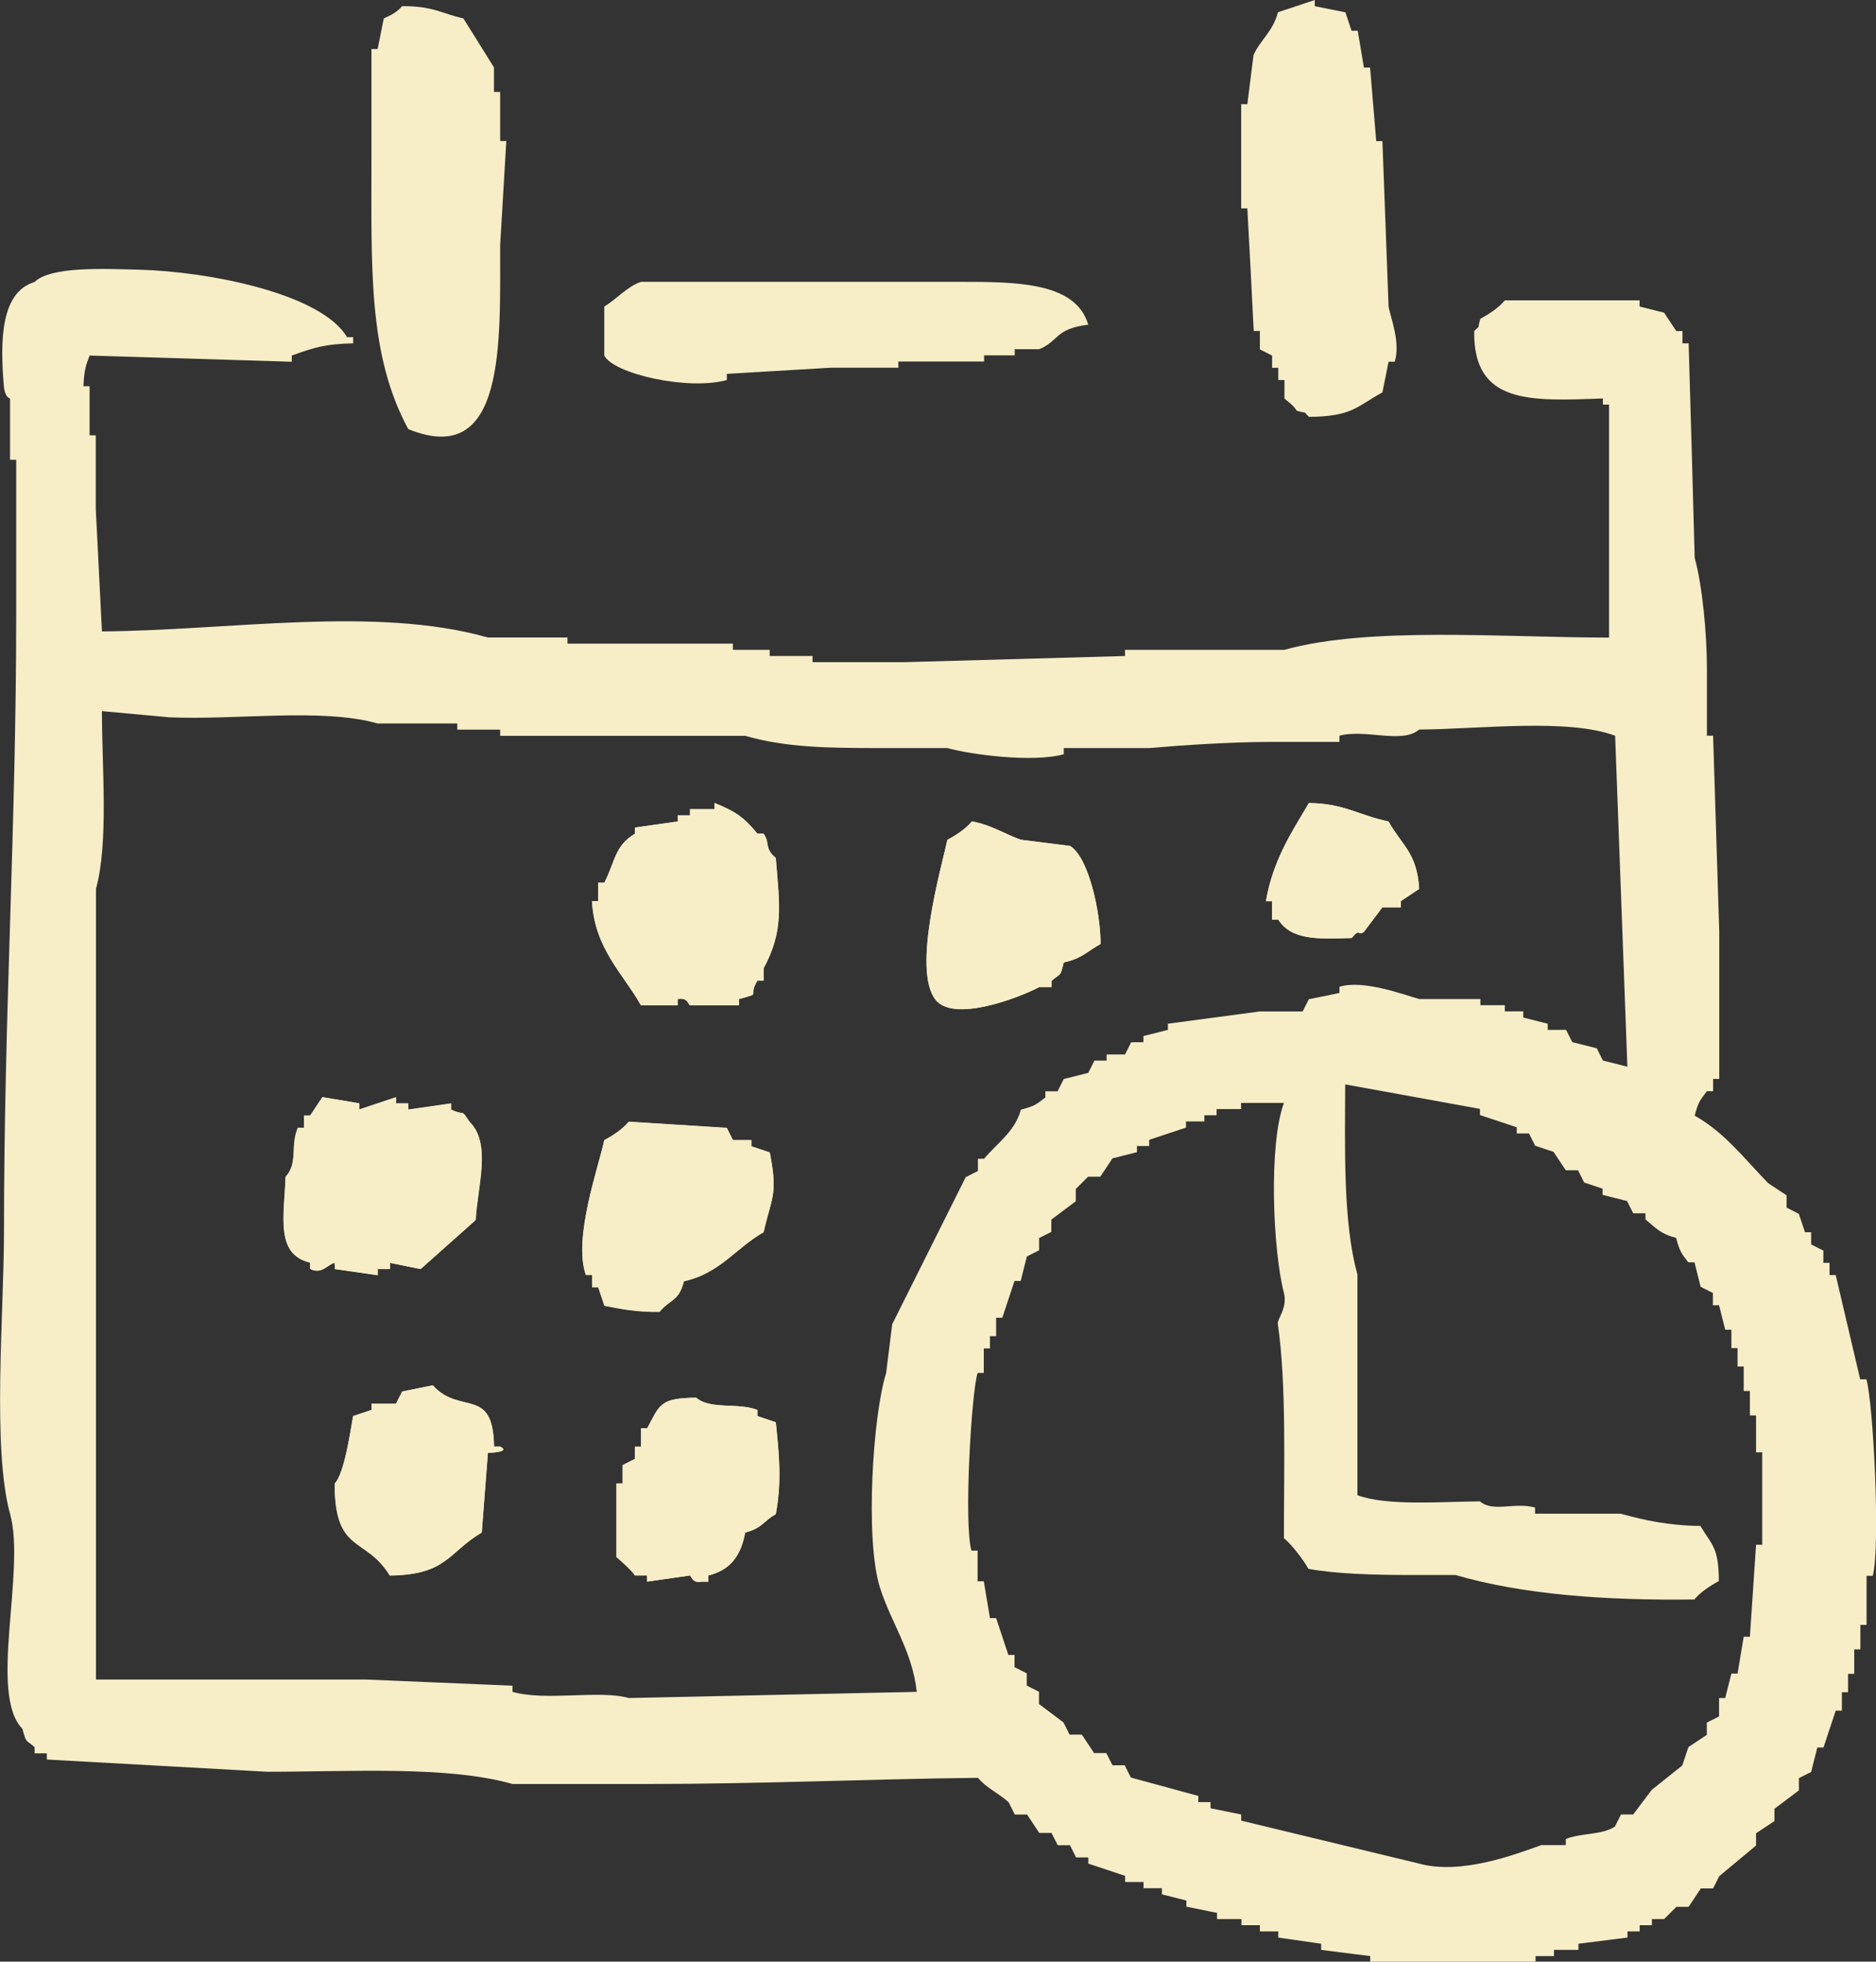 <?xml version="1.0" encoding="utf-8"?>
<!-- Generator: Adobe Illustrator 22.1.0, SVG Export Plug-In . SVG Version: 6.00 Build 0)  -->
<svg version="1.1" id="レイヤー_1" xmlns="http://www.w3.org/2000/svg" xmlns:xlink="http://www.w3.org/1999/xlink" x="0px"
	 y="0px" viewBox="0 0 18.863 19.712" style="enable-background:new 0 0 18.863 19.712;" xml:space="preserve">
<rect x="0" y="0" width="18.863" height="19.712" fill="#333333" stroke="none"/>
<style type="text/css">
	.st0{fill:#f7edc7;}
</style>
<g>
	<path class="st0" d="M12.606,3.326c0.021,0,0.041,0,0.062,0c0,0.062,0,0.123,0,0.185c0.041,0.021,0.082,0.041,0.123,0.062
		c0,0.041,0,0.082,0,0.123c0.021,0,0.041,0,0.062,0c0,0.041,0,0.082,0,0.123c0.021,0,0.041,0,0.062,0c0,0.062,0,0.123,0,0.185
		c0.006,0.011,0.092,0.065,0.123,0.123c0.123,0.037,0.053-0.008,0.123,0.062c0.436-0.004,0.477-0.102,0.739-0.246
		c0.021-0.103,0.041-0.205,0.062-0.308c0.021,0,0.041,0,0.062,0c0.06-0.195-0.043-0.446-0.062-0.554
		c-0.021-0.554-0.041-1.109-0.062-1.663c-0.021,0-0.041,0-0.062,0c-0.021-0.246-0.041-0.493-0.062-0.739c-0.021,0-0.041,0-0.062,0
		c-0.021-0.123-0.041-0.246-0.062-0.37c-0.021,0-0.041,0-0.062,0c-0.021-0.062-0.041-0.123-0.062-0.185
		c-0.103-0.021-0.205-0.041-0.308-0.062c0-0.021,0-0.041,0-0.062c-0.123,0.041-0.246,0.082-0.37,0.123
		c-0.05,0.194-0.181,0.282-0.246,0.431c-0.021,0.164-0.041,0.329-0.062,0.493c-0.021,0-0.041,0-0.062,0c0,0.349,0,0.698,0,1.047
		c0.021,0,0.041,0,0.062,0C12.565,2.505,12.585,2.916,12.606,3.326z"/>
	<path class="st0" d="M5.029,2.464C5.05,2.115,5.07,1.766,5.091,1.417c-0.021,0-0.041,0-0.062,0c0-0.164,0-0.329,0-0.493
		c-0.021,0-0.041,0-0.062,0c0-0.082,0-0.164,0-0.246C4.865,0.513,4.762,0.349,4.659,0.185C4.437,0.135,4.355,0.06,4.043,0.062
		C3.99,0.124,3.938,0.149,3.859,0.185C3.838,0.287,3.818,0.39,3.797,0.493c-0.021,0-0.041,0-0.062,0c0,0.349,0,0.698,0,1.047
		c0,1.158-0.036,2.022,0.37,2.772C5.093,4.714,5.027,3.428,5.029,2.464z"/>
	<path class="st0" d="M18.766,13.86c-0.021,0-0.041,0-0.062,0c-0.082-0.349-0.164-0.698-0.246-1.047c-0.021,0-0.041,0-0.062,0
		c0-0.041,0-0.082,0-0.123c-0.021,0-0.041,0-0.062,0c0-0.041,0-0.082,0-0.123c-0.041-0.021-0.082-0.041-0.123-0.062
		c0-0.041,0-0.082,0-0.123c-0.021,0-0.041,0-0.062,0c-0.021-0.062-0.041-0.123-0.062-0.185c-0.041-0.021-0.082-0.041-0.123-0.062
		c0-0.041,0-0.082,0-0.123c-0.062-0.041-0.123-0.082-0.185-0.123c-0.235-0.239-0.435-0.508-0.739-0.678
		c0.037-0.139,0.052-0.152,0.123-0.246c0.021,0,0.041,0,0.062,0c0-0.041,0-0.082,0-0.123c0.021,0,0.041,0,0.062,0
		c0-0.493,0-0.986,0-1.478c-0.021-0.657-0.041-1.314-0.062-1.971c-0.021,0-0.041,0-0.062,0c0-0.226,0-0.452,0-0.678
		c-0.001-0.35-0.045-0.827-0.123-1.109C17.021,4.887,17,4.168,16.979,3.45c-0.021,0-0.041,0-0.062,0c0-0.041,0-0.082,0-0.123
		c-0.021,0-0.041,0-0.062,0c-0.041-0.062-0.082-0.123-0.123-0.185c-0.082-0.021-0.164-0.041-0.246-0.062c0-0.021,0-0.041,0-0.062
		c-0.452,0-0.904,0-1.355,0c-0.06,0.074-0.16,0.139-0.246,0.185c-0.037,0.123,0.009,0.053-0.062,0.123
		c-0.012,0.739,0.564,0.705,1.294,0.678c0,0.021,0,0.041,0,0.062c0.021,0,0.041,0,0.062,0c0,0.78,0,1.561,0,2.341
		c-1.047,0-2.411-0.115-3.265,0.123c-0.534,0-1.068,0-1.602,0c0,0.021,0,0.041,0,0.062c-0.739,0.021-1.479,0.041-2.218,0.062
		c-0.308,0-0.616,0-0.924,0c0-0.02,0-0.041,0-0.062c-0.144,0-0.287,0-0.431,0c0-0.021,0-0.041,0-0.062c-0.123,0-0.246,0-0.37,0
		c0-0.021,0-0.041,0-0.062c-0.554,0-1.109,0-1.663,0c0-0.021,0-0.041,0-0.062c-0.267,0-0.534,0-0.801,0
		C3.777,6.086,2.315,6.335,1.025,6.345C1.004,5.934,0.984,5.524,0.963,5.113c0-0.246,0-0.493,0-0.739c-0.021,0-0.041,0-0.062,0
		c0-0.164,0-0.329,0-0.493c-0.021,0-0.041,0-0.062,0c0.007-0.162,0.024-0.209,0.062-0.308c0.678,0.02,1.355,0.041,2.033,0.062
		c0-0.021,0-0.041,0-0.062C3.161,3.491,3.267,3.457,3.551,3.45c0-0.021,0-0.041,0-0.062c-0.021,0-0.041,0-0.062,0
		C3.232,2.949,2.091,2.727,1.395,2.71C1.056,2.702,0.511,2.673,0.347,2.834C0.009,2.936-0.001,3.415,0.039,3.881
		c0.01,0.116,0.062,0.123,0.062,0.123c0,0.205,0,0.411,0,0.616c0.021,0,0.041,0,0.062,0c0,0.513,0,1.027,0,1.54
		c0,2.165-0.123,4.033-0.123,6.222c0,0.806-0.121,2.173,0.062,2.834c0.158,0.571-0.22,1.808,0.123,2.156
		c0.042,0.152,0.029,0.102,0.123,0.185c0,0.021,0,0.041,0,0.062c0.041,0,0.082,0,0.123,0c0,0.021,0,0.041,0,0.062
		c0.739,0.041,1.479,0.082,2.218,0.123c0.83,0,1.817-0.062,2.464,0.123c0.452,0,0.904,0,1.355,0c1.138,0,2.269-0.051,3.326-0.062
		c0.082,0.102,0.213,0.157,0.308,0.246c0.021,0.041,0.041,0.082,0.062,0.123c0.041,0,0.082,0,0.123,0
		c0.041,0.062,0.082,0.123,0.123,0.185c0.041,0,0.082,0,0.123,0c0.021,0.041,0.041,0.082,0.062,0.123c0.041,0,0.082,0,0.123,0
		c0.021,0.041,0.041,0.082,0.062,0.123c0.041,0,0.082,0,0.123,0c0,0.021,0,0.041,0,0.062c0.123,0.041,0.246,0.082,0.37,0.123
		c0,0.021,0,0.041,0,0.062c0.062,0,0.123,0,0.185,0c0,0.021,0,0.041,0,0.062c0.062,0,0.123,0,0.185,0c0,0.021,0,0.041,0,0.062
		c0.082,0.021,0.164,0.041,0.246,0.062c0,0.021,0,0.041,0,0.062c0.103,0.021,0.205,0.041,0.308,0.062c0,0.021,0,0.041,0,0.062
		c0.082,0,0.164,0,0.246,0c0,0.02,0,0.041,0,0.062c0.062,0,0.123,0,0.185,0c0,0.021,0,0.041,0,0.062c0.062,0,0.123,0,0.185,0
		c0,0.021,0,0.041,0,0.062c0.144,0.021,0.287,0.041,0.431,0.062c0,0.021,0,0.041,0,0.062c0.164,0.021,0.329,0.041,0.493,0.062
		c0,0.021,0,0.041,0,0.062c0.554,0,1.109,0,1.663,0c0-0.021,0-0.041,0-0.062c0.062,0,0.123,0,0.185,0c0-0.02,0-0.041,0-0.062
		c0.082,0,0.164,0,0.246,0c0-0.021,0-0.041,0-0.062c0.164-0.021,0.329-0.041,0.493-0.062c0-0.021,0-0.041,0-0.062
		c0.041,0,0.082,0,0.123,0c0-0.021,0-0.041,0-0.062c0.041,0,0.082,0,0.123,0c0-0.021,0-0.041,0-0.062c0.041,0,0.082,0,0.123,0
		l0.123-0.123c0.041,0,0.082,0,0.123,0c0.041-0.062,0.082-0.123,0.123-0.185c0.041,0,0.082,0,0.123,0
		c0.021-0.041,0.041-0.082,0.062-0.123c0.123-0.103,0.246-0.205,0.37-0.308c0-0.041,0-0.082,0-0.123
		c0.062-0.041,0.123-0.082,0.185-0.123c0-0.041,0-0.082,0-0.123c0.082-0.062,0.164-0.123,0.246-0.185c0-0.041,0-0.082,0-0.123
		c0.041-0.02,0.082-0.041,0.123-0.062c0.021-0.082,0.041-0.164,0.062-0.246c0.021,0,0.041,0,0.062,0
		c0.041-0.123,0.082-0.246,0.123-0.37c0.021,0,0.041,0,0.062,0c0-0.062,0-0.123,0-0.185c0.021,0,0.041,0,0.062,0
		c0-0.062,0-0.123,0-0.185c0.021,0,0.041,0,0.062,0c0-0.082,0-0.164,0-0.246c0.021,0,0.041,0,0.062,0c0-0.082,0-0.164,0-0.246
		c0.021,0,0.041,0,0.062,0c0-0.164,0-0.329,0-0.493c0.021,0,0.041,0,0.062,0C18.91,15.542,18.834,14.077,18.766,13.86z
		 M8.848,15.954c0.111,0.351,0.325,0.636,0.37,1.047c-0.965,0.021-1.93,0.041-2.895,0.062c-0.299-0.084-0.833,0.034-1.17-0.062
		c0-0.021,0-0.041,0-0.062c-0.493-0.021-0.986-0.041-1.478-0.062c-0.903,0-1.807,0-2.71,0c0-2.649,0-5.298,0-7.946
		C1.093,8.47,1.025,7.713,1.025,7.146c0.226,0.021,0.452,0.041,0.678,0.062c0.669,0.03,1.532-0.097,2.094,0.062
		c0.267,0,0.534,0,0.801,0c0,0.021,0,0.041,0,0.062c0.144,0,0.287,0,0.431,0c0,0.021,0,0.041,0,0.062c0.821,0,1.643,0,2.464,0
		c0.406,0.116,0.804,0.123,1.355,0.123c0.226,0,0.452,0,0.678,0c0.224,0.063,0.852,0.15,1.17,0.062c0-0.021,0-0.041,0-0.062
		c0.287,0,0.575,0,0.862,0c0.329-0.029,0.812-0.061,1.232-0.062c0.226,0,0.452,0,0.678,0c0-0.021,0-0.041,0-0.062
		c0.258-0.071,0.632,0.086,0.801-0.062c0.596-0.003,1.491-0.116,1.971,0.062c0.041,1.109,0.082,2.218,0.123,3.326
		c-0.082-0.02-0.164-0.041-0.246-0.062c-0.021-0.041-0.041-0.082-0.062-0.123c-0.082-0.021-0.164-0.041-0.246-0.062
		c-0.021-0.041-0.041-0.082-0.062-0.123c-0.062,0-0.123,0-0.185,0c0-0.021,0-0.041,0-0.062c-0.082-0.021-0.164-0.041-0.246-0.062
		c0-0.021,0-0.041,0-0.062c-0.062,0-0.123,0-0.185,0c0-0.021,0-0.041,0-0.062c-0.082,0-0.164,0-0.246,0c0-0.021,0-0.041,0-0.062
		c-0.205,0-0.411,0-0.616,0c-0.148-0.042-0.565-0.198-0.801-0.123c0,0.021,0,0.041,0,0.062C13.366,10,13.263,10.02,13.16,10.041
		c-0.021,0.041-0.041,0.082-0.062,0.123c-0.144,0-0.287,0-0.431,0c-0.308,0.041-0.616,0.082-0.924,0.123c0,0.021,0,0.041,0,0.062
		c-0.082,0.021-0.164,0.041-0.246,0.062c0,0.021,0,0.041,0,0.062c-0.041,0-0.082,0-0.123,0c-0.021,0.041-0.041,0.082-0.062,0.123
		c-0.062,0-0.123,0-0.185,0c0,0.021,0,0.041,0,0.062c-0.041,0-0.082,0-0.123,0c-0.021,0.041-0.041,0.082-0.062,0.123
		c-0.082,0.02-0.164,0.041-0.246,0.062c-0.021,0.041-0.041,0.082-0.062,0.123c-0.041,0-0.082,0-0.123,0c0,0.021,0,0.041,0,0.062
		c-0.092,0.072-0.109,0.086-0.246,0.123c-0.062,0.223-0.238,0.334-0.37,0.493c-0.021,0-0.041,0-0.062,0c0,0.041,0,0.082,0,0.123
		c-0.041,0.021-0.082,0.041-0.123,0.062c-0.246,0.493-0.493,0.986-0.739,1.478C8.951,13.47,8.93,13.634,8.91,13.798
		C8.777,14.215,8.695,15.468,8.848,15.954z M17.719,15.523c-0.021,0-0.041,0-0.062,0c-0.021,0.308-0.041,0.616-0.062,0.924
		c-0.021,0-0.041,0-0.062,0c-0.021,0.123-0.041,0.246-0.062,0.37c-0.021,0-0.041,0-0.062,0c-0.021,0.082-0.041,0.164-0.062,0.246
		c-0.021,0-0.041,0-0.062,0c0,0.062,0,0.123,0,0.185c-0.041,0.02-0.082,0.041-0.123,0.062c0,0.041,0,0.082,0,0.123
		c-0.062,0.041-0.123,0.082-0.185,0.123c-0.021,0.062-0.041,0.123-0.062,0.185c-0.103,0.082-0.205,0.164-0.308,0.246
		c-0.062,0.082-0.123,0.164-0.185,0.246c-0.041,0-0.082,0-0.123,0c-0.021,0.041-0.041,0.082-0.062,0.123
		c-0.139,0.086-0.326,0.06-0.493,0.123c0,0.021,0,0.041,0,0.062c-0.082,0-0.164,0-0.246,0c-0.245,0.087-0.803,0.305-1.232,0.185
		c-0.595-0.144-1.191-0.287-1.786-0.431c0-0.02,0-0.041,0-0.062c-0.103-0.021-0.205-0.041-0.308-0.062c0-0.021,0-0.041,0-0.062
		c-0.041,0-0.082,0-0.123,0c0-0.021,0-0.041,0-0.062c-0.226-0.062-0.452-0.123-0.678-0.185c-0.021-0.041-0.041-0.082-0.062-0.123
		c-0.041,0-0.082,0-0.123,0c-0.021-0.041-0.041-0.082-0.062-0.123c-0.041,0-0.082,0-0.123,0c-0.041-0.062-0.082-0.123-0.123-0.185
		c-0.041,0-0.082,0-0.123,0c-0.021-0.041-0.041-0.082-0.062-0.123c-0.082-0.062-0.164-0.123-0.246-0.185c0-0.041,0-0.082,0-0.123
		c-0.041-0.021-0.082-0.041-0.123-0.062c0-0.041,0-0.082,0-0.123c-0.041-0.021-0.082-0.041-0.123-0.062c0-0.041,0-0.082,0-0.123
		c-0.021,0-0.041,0-0.062,0c-0.041-0.123-0.082-0.246-0.123-0.37c-0.021,0-0.041,0-0.062,0c-0.021-0.123-0.041-0.246-0.062-0.37
		c-0.021,0-0.041,0-0.062,0c0-0.103,0-0.205,0-0.308c-0.021,0-0.041,0-0.062,0c-0.078-0.265-0.001-1.589,0.062-1.786
		c0.021,0,0.041,0,0.062,0c0-0.082,0-0.164,0-0.246c0.021,0,0.041,0,0.062,0c0-0.041,0-0.082,0-0.123c0.021,0,0.041,0,0.062,0
		c0-0.062,0-0.123,0-0.185c0.021,0,0.041,0,0.062,0c0.041-0.123,0.082-0.246,0.123-0.37c0.021,0,0.041,0,0.062,0
		c0.021-0.082,0.041-0.164,0.062-0.246c0.041-0.021,0.082-0.041,0.123-0.062c0-0.041,0-0.082,0-0.123
		c0.041-0.021,0.082-0.041,0.123-0.062c0-0.041,0-0.082,0-0.123c0.082-0.062,0.164-0.123,0.246-0.185c0-0.041,0-0.082,0-0.123
		l0.123-0.123c0.041,0,0.082,0,0.123,0c0.041-0.062,0.082-0.123,0.123-0.185c0.082-0.021,0.164-0.041,0.246-0.062
		c0-0.021,0-0.041,0-0.062c0.041,0,0.082,0,0.123,0c0-0.021,0-0.041,0-0.062c0.123-0.041,0.246-0.082,0.37-0.123
		c0-0.021,0-0.041,0-0.062c0.062,0,0.123,0,0.185,0c0-0.021,0-0.041,0-0.062c0.041,0,0.082,0,0.123,0c0-0.021,0-0.041,0-0.062
		c0.082,0,0.164,0,0.246,0c0-0.02,0-0.041,0-0.062c0.144,0,0.287,0,0.431,0c-0.156,0.424-0.111,1.481,0,1.91
		c0.038,0.147-0.068,0.263-0.062,0.308c0.089,0.607,0.061,1.449,0.062,2.156c0.076,0.061,0.198,0.22,0.246,0.308
		c0.264,0.049,0.635,0.061,0.986,0.062c0.164,0,0.329,0,0.493,0c0.68,0.198,1.511,0.257,2.402,0.246
		c0.06-0.074,0.16-0.139,0.246-0.185c-0.001-0.346-0.073-0.362-0.185-0.554c-0.31-0.003-0.57-0.058-0.801-0.123
		c-0.287,0-0.575,0-0.862,0c0-0.02,0-0.041,0-0.062c-0.204-0.057-0.425,0.051-0.554-0.062c-0.395,0.003-0.937,0.048-1.232-0.062
		c0-0.739,0-1.478,0-2.218c-0.144-0.512-0.126-1.259-0.123-1.91c0.452,0.082,0.904,0.164,1.355,0.246c0,0.021,0,0.041,0,0.062
		c0.123,0.041,0.246,0.082,0.37,0.123c0,0.021,0,0.041,0,0.062c0.041,0,0.082,0,0.123,0c0.021,0.041,0.041,0.082,0.062,0.123
		c0.062,0.021,0.123,0.041,0.185,0.062c0.041,0.062,0.082,0.123,0.123,0.185c0.041,0,0.082,0,0.123,0
		c0.021,0.041,0.041,0.082,0.062,0.123c0.062,0.021,0.123,0.041,0.185,0.062c0,0.021,0,0.041,0,0.062
		c0.082,0.021,0.164,0.041,0.246,0.062c0.021,0.041,0.041,0.082,0.062,0.123c0.041,0,0.082,0,0.123,0c0,0.021,0,0.041,0,0.062
		c0.107,0.087,0.148,0.144,0.308,0.185c0.038,0.138,0.051,0.153,0.123,0.246c0.021,0,0.041,0,0.062,0
		c0.021,0.082,0.041,0.164,0.062,0.246c0.041,0.021,0.082,0.041,0.123,0.062c0,0.041,0,0.082,0,0.123c0.021,0,0.041,0,0.062,0
		c0.021,0.082,0.041,0.164,0.062,0.246c0.021,0,0.041,0,0.062,0c0,0.062,0,0.123,0,0.185c0.021,0,0.041,0,0.062,0
		c0,0.062,0,0.123,0,0.185c0.021,0,0.041,0,0.062,0c0,0.082,0,0.164,0,0.246c0.021,0,0.041,0,0.062,0c0,0.082,0,0.164,0,0.246
		c0.021,0,0.041,0,0.062,0c0,0.123,0,0.246,0,0.37c0.021,0,0.041,0,0.062,0C17.719,14.907,17.719,15.215,17.719,15.523z"/>
	<path class="st0" d="M7.308,3.819c0-0.021,0-0.041,0-0.062c0.349-0.021,0.698-0.041,1.047-0.062c0.226,0,0.452,0,0.678,0
		c0-0.021,0-0.041,0-0.062c0.287,0,0.575,0,0.862,0c0-0.021,0-0.041,0-0.062c0.103,0,0.205,0,0.308,0c0-0.021,0-0.041,0-0.062
		c0.082,0,0.164,0,0.246,0c0.201-0.082,0.157-0.206,0.493-0.246c-0.124-0.429-0.723-0.431-1.294-0.431c-1.068,0-2.136,0-3.203,0
		C6.306,2.879,6.195,3.01,6.076,3.08c0,0.164,0,0.329,0,0.493C6.169,3.757,6.92,3.927,7.308,3.819z"/>
	<path class="st0" d="M13.16,8.07c0.354,0.003,0.501,0.124,0.801,0.185c0.13,0.236,0.288,0.315,0.308,0.678
		c-0.062,0.041-0.123,0.082-0.185,0.123c0,0.021,0,0.041,0,0.062c-0.062,0-0.123,0-0.185,0c-0.062,0.082-0.123,0.164-0.185,0.246
		c-0.063,0.049-0.037-0.046-0.123,0.062c-0.348,0.013-0.607,0.02-0.739-0.185c-0.021,0-0.041,0-0.062,0c0-0.062,0-0.123,0-0.185
		c-0.021,0-0.041,0-0.062,0C12.799,8.642,12.988,8.363,13.16,8.07z M9.526,8.439c0.087-0.045,0.186-0.111,0.246-0.185
		c0.188,0.031,0.348,0.135,0.493,0.185c0.164,0.021,0.329,0.041,0.493,0.062c0.188,0.11,0.309,0.669,0.308,0.986
		c-0.136,0.073-0.184,0.144-0.37,0.185c-0.037,0.155-0.031,0.103-0.123,0.185c0,0.021,0,0.041,0,0.062c-0.041,0-0.082,0-0.123,0
		c-0.199,0.106-0.867,0.364-1.047,0.123C9.172,9.733,9.465,8.718,9.526,8.439z M3.119,12.751c0-0.02,0-0.041,0-0.062
		c-0.347-0.085-0.264-0.449-0.246-0.862c0.129-0.143,0.044-0.305,0.123-0.493c0.021,0,0.041,0,0.062,0c0-0.041,0-0.082,0-0.123
		c0.021,0,0.041,0,0.062,0c0.041-0.062,0.082-0.123,0.123-0.185c0.123,0.021,0.246,0.041,0.37,0.062c0,0.021,0,0.041,0,0.062
		c0.123-0.041,0.246-0.082,0.37-0.123c0,0.021,0,0.041,0,0.062c0.041,0,0.082,0,0.123,0c0,0.021,0,0.041,0,0.062
		c0.144-0.02,0.287-0.041,0.431-0.062c0,0.021,0,0.041,0,0.062c0.152,0.072,0.09-0.02,0.185,0.123
		c0.224,0.217,0.078,0.654,0.062,0.986c-0.185,0.164-0.37,0.329-0.554,0.493c-0.103-0.02-0.205-0.041-0.308-0.062
		c0,0.021,0,0.041,0,0.062c-0.041,0-0.082,0-0.123,0c0,0.021,0,0.041,0,0.062c-0.144-0.021-0.287-0.041-0.431-0.062
		c0-0.02,0-0.041,0-0.062C3.305,12.697,3.235,12.815,3.119,12.751z M4.906,14.599c-0.021,0.267-0.041,0.534-0.062,0.801
		C4.505,15.6,4.497,15.825,3.92,15.831c-0.243-0.398-0.557-0.215-0.554-0.924c0.096-0.103,0.155-0.508,0.185-0.678
		c0.062-0.021,0.123-0.041,0.185-0.062c0-0.021,0-0.041,0-0.062c0.082,0,0.164,0,0.246,0c0.021-0.041,0.041-0.082,0.062-0.123
		c0.103-0.021,0.205-0.041,0.308-0.062c0.275,0.306,0.607,0.003,0.616,0.616c0.021,0,0.041,0,0.062,0
		C5.143,14.596,4.906,14.599,4.906,14.599z M6.015,9.055c0-0.062,0-0.123,0-0.185c0.021,0,0.041,0,0.062,0
		C6.188,8.652,6.18,8.5,6.384,8.378c0-0.021,0-0.041,0-0.062c0.144-0.021,0.287-0.041,0.431-0.062c0-0.021,0-0.041,0-0.062
		c0.041,0,0.082,0,0.123,0c0-0.021,0-0.041,0-0.062c0.082,0,0.164,0,0.246,0c0-0.021,0-0.041,0-0.062
		c0.217,0.088,0.297,0.146,0.431,0.308c0.021,0,0.041,0,0.062,0c0.071,0.103,0.002,0.14,0.123,0.246
		c0.04,0.488,0.08,0.731-0.123,1.109c0,0.041,0,0.082,0,0.123c-0.021,0-0.041,0-0.062,0c-0.103,0.167,0.056,0.118-0.185,0.185
		c0,0.021,0,0.041,0,0.062c-0.164,0-0.329,0-0.493,0c-0.018-0.004-0.018-0.081-0.123-0.062c0,0.021,0,0.041,0,0.062
		c-0.123,0-0.246,0-0.37,0C6.264,9.781,5.979,9.533,5.953,9.055C5.974,9.055,5.994,9.055,6.015,9.055z M6.015,12.936
		c-0.021,0-0.041,0-0.062,0c0-0.041,0-0.082,0-0.123c-0.021,0-0.041,0-0.062,0c-0.132-0.37,0.13-1.092,0.185-1.355
		c0.087-0.045,0.186-0.111,0.246-0.185c0.328,0.021,0.657,0.041,0.986,0.062c0.021,0.041,0.041,0.082,0.062,0.123
		c0.062,0,0.123,0,0.185,0c0,0.02,0,0.041,0,0.062c0.062,0.021,0.123,0.041,0.185,0.062c0.084,0.427,0.019,0.445-0.062,0.801
		c-0.279,0.158-0.436,0.412-0.801,0.493c-0.052,0.204-0.139,0.179-0.246,0.308c-0.236,0.002-0.386-0.029-0.554-0.062
		C6.056,13.059,6.035,12.998,6.015,12.936z M7.801,15.215C7.67,15.29,7.667,15.354,7.493,15.4c-0.042,0.231-0.148,0.377-0.37,0.431
		c0,0.021,0,0.041,0,0.062c-0.021,0-0.041,0-0.062,0c-0.102,0.022-0.11-0.059-0.123-0.062c-0.144,0.021-0.287,0.041-0.431,0.062
		c0-0.02,0-0.041,0-0.062c-0.041,0-0.082,0-0.123,0c-0.032-0.056-0.185-0.185-0.185-0.185c0-0.246,0-0.493,0-0.739
		c0.021,0,0.041,0,0.062,0c0-0.062,0-0.123,0-0.185c0.041-0.021,0.082-0.041,0.123-0.062c0-0.041,0-0.082,0-0.123
		c0.021,0,0.041,0,0.062,0c0-0.062,0-0.123,0-0.185c0.021,0,0.041,0,0.062,0C6.635,14.116,6.632,14.049,7,14.045
		c0.141,0.123,0.424,0.047,0.616,0.123c0,0.021,0,0.041,0,0.062c0.062,0.021,0.123,0.041,0.185,0.062
		C7.835,14.621,7.862,14.887,7.801,15.215z"/>
	<path class="st0" d="M6.815,10.102c0-0.021,0-0.041,0-0.062c0.105-0.019,0.105,0.057,0.123,0.062c0.164,0,0.329,0,0.493,0
		c0-0.021,0-0.041,0-0.062c0.241-0.067,0.082-0.018,0.185-0.185c0.021,0,0.041,0,0.062,0c0-0.041,0-0.082,0-0.123
		c0.203-0.378,0.163-0.621,0.123-1.109C7.679,8.517,7.749,8.48,7.678,8.378c-0.021,0-0.041,0-0.062,0
		C7.482,8.216,7.402,8.157,7.185,8.07c0,0.02,0,0.041,0,0.062c-0.082,0-0.164,0-0.246,0c0,0.021,0,0.041,0,0.062
		c-0.041,0-0.082,0-0.123,0c0,0.021,0,0.041,0,0.062C6.672,8.275,6.528,8.296,6.384,8.316c0,0.02,0,0.041,0,0.062
		C6.18,8.5,6.188,8.652,6.076,8.87c-0.021,0-0.041,0-0.062,0c0,0.062,0,0.123,0,0.185c-0.021,0-0.041,0-0.062,0
		c0.026,0.478,0.311,0.726,0.493,1.047C6.569,10.102,6.692,10.102,6.815,10.102z"/>
	<path class="st0" d="M12.791,9.24c0.021,0,0.041,0,0.062,0c0.132,0.205,0.391,0.198,0.739,0.185
		c0.086-0.107,0.06-0.012,0.123-0.062c0.062-0.082,0.123-0.164,0.185-0.246c0.062,0,0.123,0,0.185,0c0-0.02,0-0.041,0-0.062
		c0.062-0.041,0.123-0.082,0.185-0.123c-0.02-0.363-0.178-0.442-0.308-0.678c-0.3-0.061-0.447-0.182-0.801-0.185
		c-0.172,0.293-0.361,0.572-0.431,0.986c0.021,0,0.041,0,0.062,0C12.791,9.117,12.791,9.178,12.791,9.24z"/>
	<path class="st0" d="M10.45,9.918c0.041,0,0.082,0,0.123,0c0-0.021,0-0.041,0-0.062c0.092-0.082,0.086-0.03,0.123-0.185
		c0.186-0.041,0.233-0.111,0.37-0.185c0.001-0.317-0.12-0.876-0.308-0.986c-0.164-0.021-0.329-0.041-0.493-0.062
		C10.121,8.39,9.96,8.286,9.772,8.254c-0.06,0.074-0.16,0.139-0.246,0.185c-0.06,0.279-0.354,1.294-0.123,1.602
		C9.583,10.282,10.25,10.024,10.45,9.918z"/>
	<path class="st0" d="M3.366,12.751c0.144,0.021,0.287,0.041,0.431,0.062c0-0.021,0-0.041,0-0.062c0.041,0,0.082,0,0.123,0
		c0-0.02,0-0.041,0-0.062c0.103,0.021,0.205,0.041,0.308,0.062c0.185-0.164,0.37-0.329,0.554-0.493
		c0.016-0.332,0.162-0.769-0.062-0.986c-0.095-0.143-0.032-0.051-0.185-0.123c0-0.02,0-0.041,0-0.062
		c-0.144,0.021-0.287,0.041-0.431,0.062c0-0.02,0-0.041,0-0.062c-0.041,0-0.082,0-0.123,0c0-0.021,0-0.041,0-0.062
		c-0.123,0.041-0.246,0.082-0.37,0.123c0-0.02,0-0.041,0-0.062c-0.123-0.021-0.246-0.041-0.37-0.062
		c-0.041,0.062-0.082,0.123-0.123,0.185c-0.021,0-0.041,0-0.062,0c0,0.041,0,0.082,0,0.123c-0.021,0-0.041,0-0.062,0
		c-0.079,0.188,0.006,0.35-0.123,0.493c-0.017,0.414-0.101,0.778,0.246,0.862c0,0.021,0,0.041,0,0.062
		c0.116,0.064,0.185-0.054,0.246-0.062C3.366,12.71,3.366,12.731,3.366,12.751z"/>
	<path class="st0" d="M6.877,12.874c0.365-0.081,0.522-0.335,0.801-0.493c0.08-0.356,0.146-0.374,0.062-0.801
		c-0.062-0.021-0.123-0.041-0.185-0.062c0-0.021,0-0.041,0-0.062c-0.062,0-0.123,0-0.185,0c-0.021-0.041-0.041-0.082-0.062-0.123
		c-0.329-0.021-0.657-0.041-0.986-0.062c-0.06,0.074-0.16,0.139-0.246,0.185c-0.055,0.263-0.316,0.985-0.185,1.355
		c0.021,0,0.041,0,0.062,0c0,0.041,0,0.082,0,0.123c0.021,0,0.041,0,0.062,0c0.021,0.062,0.041,0.123,0.062,0.185
		c0.168,0.032,0.319,0.064,0.554,0.062C6.738,13.053,6.825,13.079,6.877,12.874z"/>
	<path class="st0" d="M4.967,14.538c-0.009-0.613-0.341-0.31-0.616-0.616c-0.103,0.021-0.205,0.041-0.308,0.062
		c-0.021,0.041-0.041,0.082-0.062,0.123c-0.082,0-0.164,0-0.246,0c0,0.02,0,0.041,0,0.062c-0.062,0.021-0.123,0.041-0.185,0.062
		c-0.03,0.169-0.088,0.575-0.185,0.678c-0.002,0.709,0.312,0.526,0.554,0.924C4.497,15.825,4.505,15.6,4.844,15.4
		c0.021-0.267,0.041-0.534,0.062-0.801c0,0,0.237-0.003,0.123-0.062C5.009,14.538,4.988,14.538,4.967,14.538z"/>
	<path class="st0" d="M7.616,14.23c0-0.021,0-0.041,0-0.062C7.424,14.092,7.142,14.168,7,14.045
		c-0.369,0.004-0.365,0.071-0.493,0.308c-0.021,0-0.041,0-0.062,0c0,0.062,0,0.123,0,0.185c-0.021,0-0.041,0-0.062,0
		c0,0.041,0,0.082,0,0.123c-0.041,0.021-0.082,0.041-0.123,0.062c0,0.062,0,0.123,0,0.185c-0.021,0-0.041,0-0.062,0
		c0,0.246,0,0.493,0,0.739c0,0,0.153,0.129,0.185,0.185c0.041,0,0.082,0,0.123,0c0,0.021,0,0.041,0,0.062
		c0.144-0.02,0.287-0.041,0.431-0.062c0.013,0.003,0.021,0.083,0.123,0.062c0.021,0,0.041,0,0.062,0c0-0.02,0-0.041,0-0.062
		c0.222-0.054,0.328-0.2,0.37-0.431c0.174-0.046,0.177-0.11,0.308-0.185c0.061-0.328,0.034-0.594,0-0.924
		C7.739,14.271,7.678,14.25,7.616,14.23z"/>
</g>
</svg>
